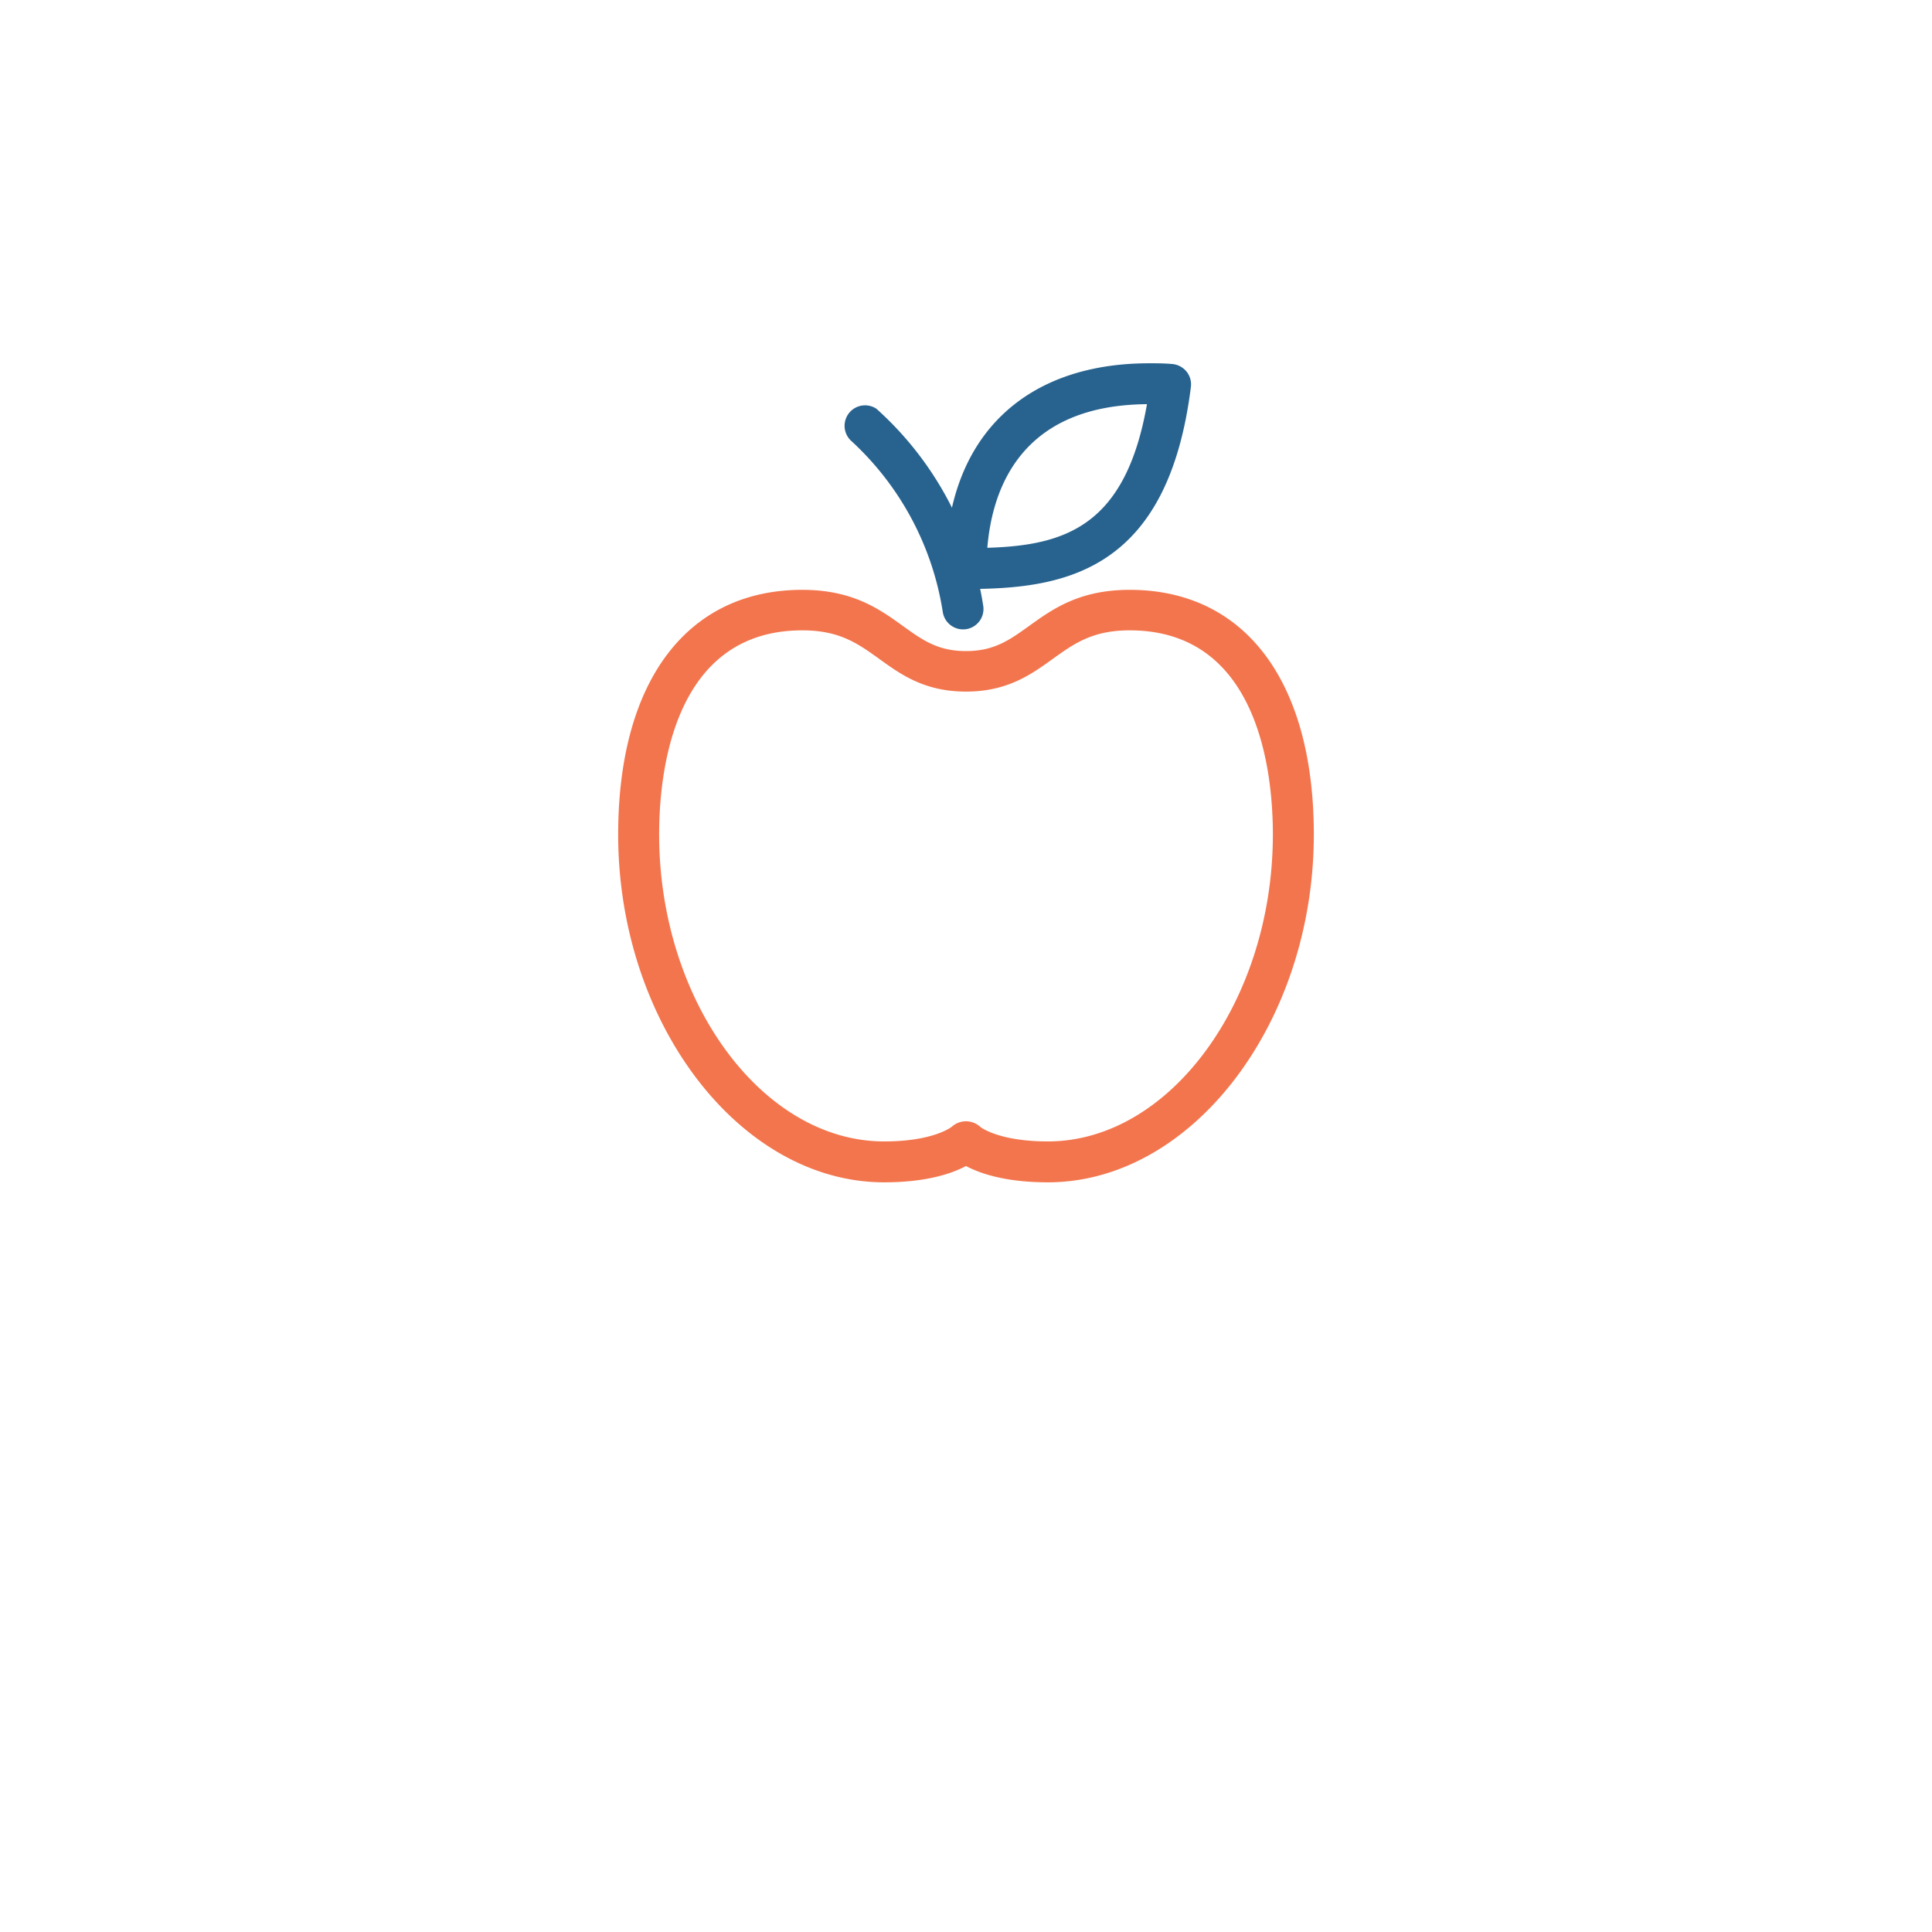 <?xml version="1.0" encoding="UTF-8" standalone="no"?><svg id="Layer_1" data-name="Layer 1" xmlns="http://www.w3.org/2000/svg" viewBox="0 0 300 300"><defs><style>path{fill:#f3754d} .cls-1{fill:#28638F;}</style></defs><title>2019 MBA Icons</title><path d="M162.71,183.59c-6.52,0-10.49-1.35-12.71-2.53-2.22,1.18-6.19,2.53-12.71,2.53-22.39,0-41.3-24.74-41.3-54,0-23.81,10.69-38,28.59-38,7.84,0,12,3,15.65,5.63,3,2.16,5.39,3.88,9.77,3.88s6.75-1.72,9.77-3.88c3.66-2.64,7.81-5.63,15.65-5.63,17.9,0,28.59,14.22,28.59,38C204,158.85,185.1,183.59,162.71,183.59ZM152.24,175s2.79,2.24,10.47,2.24c18.94,0,34.94-21.83,34.94-47.68,0-9.52-2.16-31.68-22.23-31.68-5.79,0-8.64,2.06-11.94,4.43s-7,5.08-13.48,5.08-10.17-2.7-13.48-5.08-6.15-4.43-11.94-4.43c-20.07,0-22.23,22.16-22.23,31.68,0,25.85,16,47.68,34.94,47.68,7.77,0,10.52-2.29,10.55-2.32a3.28,3.28,0,0,1,4.4.08Z"/><path class="cls-1" d="M150,91.46a3.18,3.18,0,0,1-3.18-3.18c0-20,11.83-31.87,31.63-31.87,1.13,0,2.31,0,3.52.11a3.2,3.2,0,0,1,2.25,1.15,3.16,3.16,0,0,1,.7,2.42C181.3,89,165,91.46,150,91.46Zm28.1-28.7c-19.36.15-24,12.84-24.79,22.3C165.39,84.7,174.78,81.7,178.1,62.76Z"/><path class="cls-1" d="M149.53,97.73A3.18,3.18,0,0,1,146.39,95,45.61,45.61,0,0,0,132.1,68.39a3.18,3.18,0,0,1,4-4.91A51.65,51.65,0,0,1,152.68,94.1,3.17,3.17,0,0,1,150,97.7,3.55,3.55,0,0,1,149.53,97.73Z"/></svg>